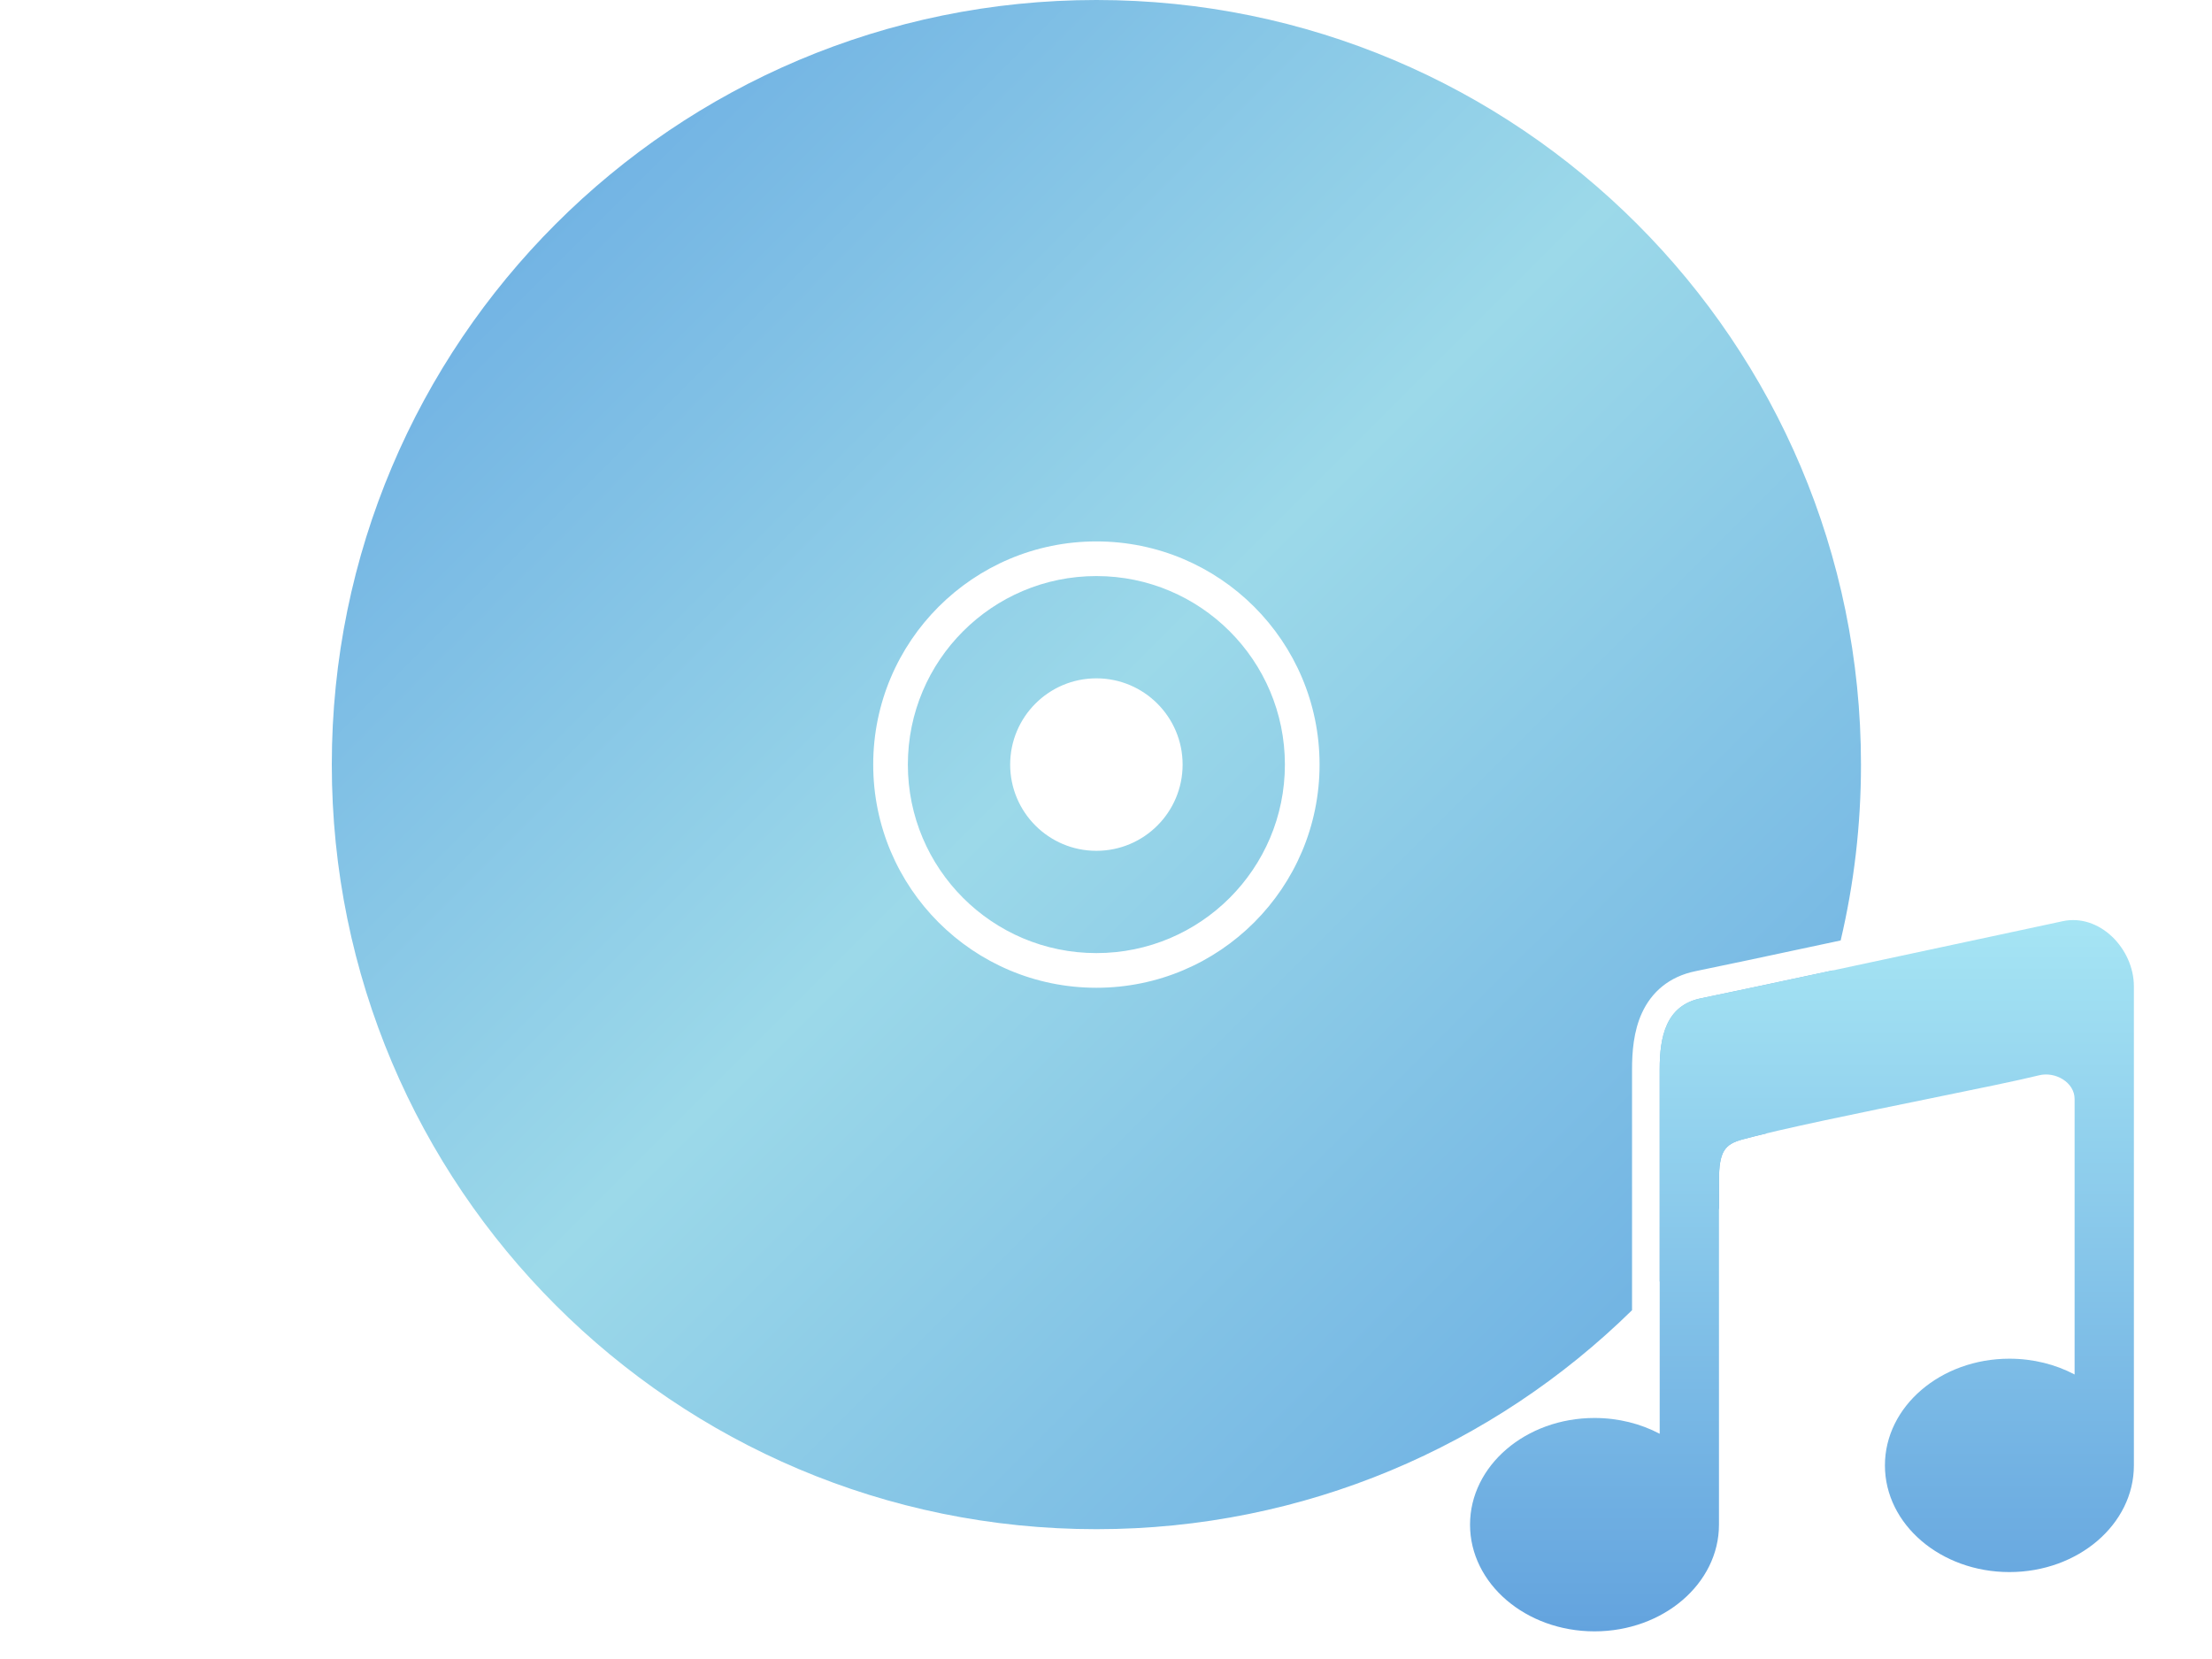 <svg width="80" height="60" viewBox="0 0 80 60" fill="none" xmlns="http://www.w3.org/2000/svg">
<path fill-rule="evenodd" clip-rule="evenodd" d="M66.57 34.013C67.051 31.971 67.305 29.842 67.305 27.653C67.305 12.38 54.925 0 39.653 0C24.381 0 12 12.38 12 27.653C12 42.925 24.381 55.305 39.653 55.305C47.197 55.305 54.036 52.284 59.025 47.385L59.025 38.675C59.025 38.062 59.076 37.301 59.385 36.631C59.726 35.89 60.357 35.317 61.33 35.122C61.917 35.005 64.096 34.542 66.57 34.013ZM66.292 35.095C64.02 35.58 62.079 35.992 61.526 36.103C60.24 36.36 60.025 37.512 60.025 38.675L60.025 46.351C60.792 45.516 61.508 44.634 62.169 43.709V42.708C62.169 41.636 62.375 41.385 63.026 41.207C63.27 41.141 63.558 41.069 63.882 40.991C64.9 39.144 65.714 37.169 66.292 35.095ZM39.652 35.724C44.11 35.724 47.724 32.11 47.724 27.652C47.724 23.195 44.11 19.581 39.652 19.581C35.194 19.581 31.581 23.195 31.581 27.652C31.581 32.11 35.194 35.724 39.652 35.724ZM39.652 34.47C35.887 34.47 32.834 31.418 32.834 27.652C32.834 23.887 35.887 20.834 39.652 20.834C43.417 20.834 46.47 23.887 46.47 27.652C46.47 31.418 43.417 34.47 39.652 34.47ZM42.771 27.652C42.771 29.375 41.375 30.771 39.652 30.771C37.93 30.771 36.534 29.375 36.534 27.652C36.534 25.93 37.93 24.533 39.652 24.533C41.375 24.533 42.771 25.93 42.771 27.652Z" fill="url(#paint0_linear)"/>
<path d="M62.169 42.708V55.141C62.169 57.272 60.154 59 57.667 59C55.181 59 53.166 57.272 53.166 55.141C53.166 53.01 55.181 51.283 57.667 51.283C58.532 51.283 59.34 51.492 60.025 51.854C60.025 48.058 60.025 40.986 60.025 38.675C60.025 37.512 60.24 36.36 61.526 36.103C62.664 35.875 69.681 34.371 73.359 33.583L74.602 33.316C75.935 33.031 77.175 34.311 77.175 35.674V52.998C77.175 52.998 77.175 52.998 77.175 52.998C77.175 55.129 75.159 56.856 72.673 56.856C70.187 56.856 68.171 55.129 68.171 52.998C68.171 50.867 70.187 49.139 72.673 49.139C73.538 49.139 74.345 49.348 75.031 49.71V39.747C75.031 39.143 74.331 38.743 73.745 38.89C73.041 39.066 71.505 39.38 69.777 39.733C67.295 40.24 64.416 40.828 63.026 41.207C62.375 41.385 62.169 41.636 62.169 42.708Z" fill="url(#paint1_linear)"/>
<defs>
<linearGradient id="paint0_linear" x1="12" y1="0" x2="67.305" y2="55.305" gradientUnits="userSpaceOnUse">
<stop stop-color="#61A4E1"/>
<stop offset="0.484" stop-color="#9CD9E9"/>
<stop offset="1" stop-color="#62A6E1"/>
</linearGradient>
<linearGradient id="paint1_linear" x1="65.17" y1="33.276" x2="65.17" y2="59" gradientUnits="userSpaceOnUse">
<stop stop-color="#A6E5F4"/>
<stop offset="1" stop-color="#63A3DE"/>
</linearGradient>
</defs>
</svg>
